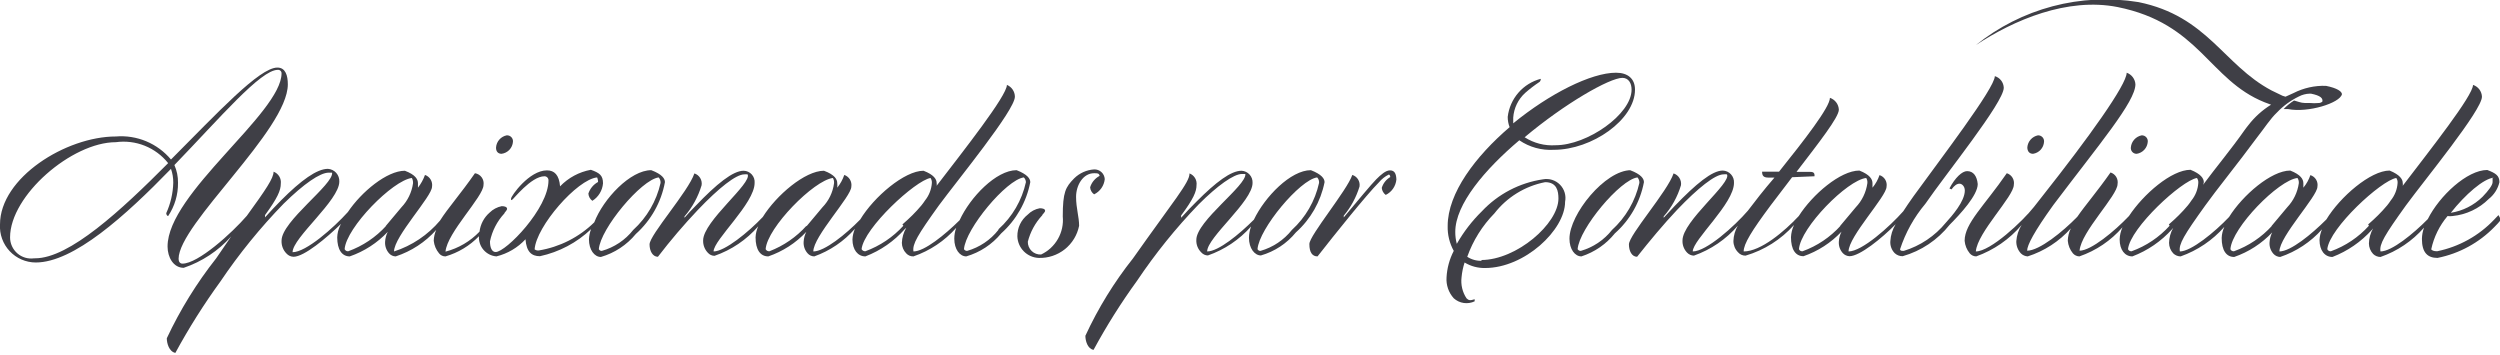 <svg xmlns="http://www.w3.org/2000/svg" width="352" height="50" viewBox="0 0 352 50" fill="none"><g clip-path="url(#clip0_544_126)"><path fill-rule="evenodd" clip-rule="evenodd" d="M70.62 21.655C71.04 21.601 71.429 21.404 71.721 21.096C72.013 20.789 72.191 20.39 72.224 19.967C72.236 19.846 72.222 19.725 72.182 19.611C72.142 19.497 72.078 19.392 71.994 19.306C71.91 19.219 71.808 19.151 71.696 19.108C71.583 19.065 71.462 19.047 71.342 19.055C70.943 19.136 70.581 19.344 70.311 19.648C70.04 19.953 69.876 20.338 69.844 20.744C69.817 21.307 70.111 21.655 70.62 21.655Z" fill="#3F3F46"></path><path fill-rule="evenodd" clip-rule="evenodd" d="M89.157 32.376C88.033 33.801 86.488 34.833 84.743 35.324C84.656 35.333 84.568 35.314 84.491 35.271C84.415 35.228 84.353 35.162 84.315 35.083C84.529 32.215 90.28 25.3 92.741 24.979C92.835 25.084 92.907 25.207 92.953 25.34C92.998 25.474 93.018 25.615 93.009 25.756C92.434 28.306 91.089 30.618 89.157 32.376V32.376ZM54.382 31.786C52.917 33.402 51.081 34.635 49.032 35.377C48.928 35.387 48.822 35.364 48.731 35.311C48.64 35.258 48.568 35.178 48.524 35.083C48.738 32.054 55.292 25.381 57.993 25.059C58.115 25.29 58.17 25.549 58.154 25.809C57.975 27.078 57.405 28.259 56.522 29.186C55.693 30.178 54.917 31.116 54.275 31.866L54.382 31.786ZM4.815 36.369C4.393 36.431 3.963 36.401 3.553 36.281C3.144 36.161 2.765 35.954 2.443 35.674C2.121 35.394 1.862 35.048 1.685 34.659C1.508 34.271 1.417 33.848 1.418 33.421C1.418 27.525 10.111 20.02 16.317 20.02C17.693 19.832 19.095 20.005 20.384 20.521C21.673 21.038 22.807 21.881 23.674 22.969C17.04 29.642 9.764 36.369 4.949 36.369H4.815ZM91.698 23.96C88.756 23.96 84.957 27.98 83.673 31.304C81.531 33.403 78.793 34.788 75.836 35.27C75.635 35.287 75.435 35.23 75.274 35.109C75.488 31.893 81.266 25.247 84.075 24.979C84.075 24.979 84.208 25.247 84.208 25.622C83.561 25.971 83.072 26.556 82.844 27.257C82.857 27.457 82.914 27.653 83.011 27.829C83.108 28.005 83.243 28.157 83.406 28.275C83.83 28.01 84.186 27.648 84.446 27.22C84.706 26.792 84.863 26.309 84.904 25.809C84.904 24.684 84.395 24.335 83.192 23.907C81.539 24.21 80.024 25.026 78.858 26.238C78.725 24.63 78.056 23.987 77.013 23.987C74.498 23.987 71.957 27.605 71.957 27.954C71.957 28.302 71.957 28.141 72.091 28.141C72.224 28.141 74.766 24.818 76.665 24.818C76.741 24.818 76.816 24.833 76.886 24.863C76.956 24.893 77.019 24.937 77.072 24.992C77.124 25.047 77.165 25.112 77.192 25.184C77.218 25.255 77.23 25.331 77.227 25.407C77.227 29.347 71.235 35.485 69.79 35.485C69.282 35.485 68.988 34.922 68.988 33.984C69.291 32.508 69.995 31.145 71.021 30.044C71.021 29.91 71.395 29.642 71.395 29.401C71.395 29.16 71.101 29.026 70.646 29.026C69.999 29.155 69.403 29.472 68.934 29.937C68.147 30.624 67.642 31.579 67.516 32.617C66.21 33.98 64.553 34.954 62.728 35.431C62.942 32.751 68.078 27.686 68.078 26.051C68.109 25.862 68.102 25.67 68.058 25.484C68.013 25.299 67.933 25.123 67.821 24.969C67.709 24.814 67.568 24.684 67.406 24.584C67.243 24.485 67.063 24.418 66.874 24.389C64.868 27.284 63.049 29.32 61.952 31.062C60.241 33.086 57.998 34.59 55.479 35.404C55.479 33.287 60.829 27.659 60.829 26.292C60.886 25.942 60.818 25.584 60.637 25.28C60.456 24.976 60.173 24.746 59.839 24.63C59.604 25.277 59.27 25.883 58.849 26.426C58.861 26.221 58.861 26.015 58.849 25.809C58.849 25.247 58.502 24.603 57.004 24.041C54.489 24.041 50.905 26.989 48.979 29.856C46.973 32.081 43.094 35.511 41.195 35.511C41.195 33.475 47.775 28.222 47.775 25.568C47.797 25.118 47.641 24.677 47.34 24.34C47.04 24.004 46.62 23.8 46.17 23.773C44.619 23.773 42.398 25.381 39.59 28.195C38.867 28.918 38.118 29.722 37.316 30.607V30.285C39.081 27.873 39.536 26.801 39.536 25.863C39.583 25.508 39.507 25.147 39.323 24.841C39.138 24.534 38.855 24.299 38.52 24.175C38.52 25.086 37.45 26.667 34.748 30.392C32.635 32.831 27.9 37.12 25.68 37.12C25.359 37.12 25.145 36.852 25.145 36.45C25.145 31.545 40.526 18.305 40.526 11.873C40.526 10.64 40.205 9.514 39.055 9.514C36.513 9.514 30.575 15.947 24.075 22.459C23.135 21.337 21.94 20.457 20.59 19.892C19.24 19.328 17.775 19.096 16.317 19.216C9.282 19.216 2.73381e-05 25.032 2.73381e-05 31.599C-0.04 32.286 0.06 32.974 0.295 33.621C0.529 34.269 0.893 34.861 1.363 35.363C1.834 35.864 2.402 36.265 3.032 36.539C3.662 36.813 4.342 36.956 5.029 36.959C10.379 36.959 17.655 30.392 24.075 23.773C24.294 24.401 24.402 25.063 24.396 25.729C24.356 27.21 24.019 28.669 23.406 30.017C23.406 30.205 23.54 30.419 23.674 30.419C24.601 29.033 25.086 27.398 25.064 25.729C25.076 24.871 24.902 24.021 24.556 23.237C31.03 16.536 36.701 9.836 39.108 9.836C39.176 9.828 39.244 9.835 39.309 9.856C39.374 9.877 39.433 9.911 39.484 9.957C39.534 10.002 39.575 10.058 39.602 10.12C39.63 10.183 39.644 10.25 39.643 10.318C39.643 15.92 23.593 27.203 23.593 34.708C23.593 36.235 24.422 37.709 25.867 37.709C28.441 36.84 30.745 35.317 32.554 33.287L30.441 36.369C27.699 39.841 25.365 43.618 23.486 47.626C23.486 48.349 23.807 49.502 24.69 49.689C26.581 46.203 28.699 42.846 31.03 39.639C33.668 35.727 36.649 32.059 39.937 28.677C42.8 25.863 45.073 24.309 46.277 24.309H46.759C46.999 25.97 39.643 31.143 39.643 33.877C39.626 34.212 39.679 34.548 39.799 34.861C39.919 35.175 40.102 35.461 40.339 35.699C40.465 35.838 40.617 35.95 40.787 36.028C40.957 36.106 41.141 36.149 41.328 36.155C42.826 36.155 46.01 33.475 48.016 31.518L47.882 31.786C47.635 32.297 47.499 32.854 47.481 33.421C47.481 35.163 48.15 36.101 49.246 36.101C51.281 35.397 53.117 34.211 54.596 32.644C54.376 33.077 54.249 33.552 54.222 34.037C54.202 34.334 54.241 34.631 54.338 34.912C54.434 35.193 54.586 35.451 54.783 35.672C54.901 35.806 55.044 35.913 55.206 35.987C55.367 36.061 55.542 36.1 55.72 36.101C57.912 35.381 59.877 34.096 61.417 32.376C61.204 32.858 61.086 33.376 61.07 33.903C61.139 34.554 61.399 35.17 61.819 35.672C61.927 35.81 62.065 35.92 62.223 35.994C62.381 36.069 62.554 36.105 62.728 36.101C64.518 35.581 66.141 34.602 67.436 33.26C67.392 33.963 67.625 34.654 68.086 35.186C68.546 35.718 69.197 36.046 69.897 36.101C71.467 35.714 72.889 34.876 73.99 33.689C74.124 35.458 74.846 36.074 76.023 36.074C78.725 35.491 81.214 34.175 83.219 32.269C83.046 32.723 82.946 33.203 82.924 33.689C82.924 35.19 83.7 36.181 84.609 36.181C86.538 35.62 88.253 34.49 89.531 32.939C91.662 31.028 93.101 28.465 93.624 25.649C93.624 25.166 93.25 24.55 91.698 23.96Z" fill="#3F3F46"></path><path fill-rule="evenodd" clip-rule="evenodd" d="M140.57 32.376C139.451 33.793 137.917 34.824 136.183 35.324C136.092 35.331 136.001 35.312 135.921 35.269C135.84 35.227 135.774 35.162 135.728 35.083C135.942 32.215 141.694 25.3 144.155 24.979C144.334 25.156 144.44 25.396 144.449 25.649C143.885 28.204 142.539 30.519 140.597 32.269L140.57 32.376ZM127.195 31.786C125.726 33.396 123.89 34.628 121.845 35.377C121.737 35.385 121.629 35.362 121.534 35.309C121.439 35.257 121.362 35.178 121.31 35.083C121.631 32.108 128.88 25.407 131.02 25.059C131.157 25.265 131.223 25.509 131.208 25.756C131.147 26.657 130.811 27.518 130.245 28.222C130.088 28.463 129.918 28.696 129.736 28.919V28.919C128.907 29.91 128.051 30.741 127.061 31.599L127.195 31.786ZM113.553 31.786C112.121 33.379 110.334 34.609 108.337 35.377C108.228 35.389 108.119 35.367 108.023 35.314C107.927 35.261 107.85 35.181 107.802 35.083C108.016 32.054 114.596 25.381 117.271 25.059C117.405 25.285 117.461 25.549 117.432 25.809C117.265 27.082 116.693 28.267 115.8 29.186C114.971 30.178 114.195 31.116 113.553 31.867V31.786ZM143.138 23.96C140.276 23.96 136.611 27.739 135.113 31.009C133.053 33.046 130.164 35.404 128.613 35.404C128.452 34.359 129.175 33.126 132.197 28.919C134.872 25.3 142.897 15.518 142.897 13.615C142.893 13.258 142.784 12.911 142.584 12.615C142.385 12.32 142.103 12.09 141.774 11.953C141.774 13.481 135.702 21.173 131.876 26.158C131.902 26.025 131.902 25.889 131.876 25.756C131.876 25.247 131.502 24.604 130.031 24.041C127.356 24.041 123.049 27.712 121.123 30.902C119.09 32.992 116.094 35.404 114.516 35.404C114.516 33.287 119.866 27.659 119.866 26.292C119.923 25.942 119.855 25.584 119.674 25.28C119.493 24.976 119.21 24.746 118.876 24.63C118.653 25.282 118.318 25.89 117.886 26.426C117.91 26.221 117.91 26.014 117.886 25.809C117.886 25.247 117.539 24.604 116.014 24.041C113.339 24.041 109.3 27.498 107.4 30.553C105.367 32.697 102.05 35.404 100.472 35.404C100.472 33.77 106.25 28.651 106.25 25.756C106.269 25.54 106.242 25.322 106.173 25.116C106.104 24.91 105.993 24.721 105.847 24.56C105.701 24.399 105.524 24.27 105.327 24.18C105.129 24.091 104.915 24.044 104.699 24.041C103.201 24.041 100.9 25.89 97.931 28.999C97.369 29.562 96.834 30.125 96.379 30.66V30.473C97.484 29.195 98.304 27.697 98.787 26.078C98.843 25.725 98.771 25.363 98.585 25.059C98.398 24.754 98.11 24.526 97.77 24.416C96.941 26.935 91.457 33.073 91.457 34.413C91.457 35.324 91.885 36.155 92.635 36.155C94.399 33.851 96.283 31.641 98.279 29.535C101.221 26.453 103.629 24.55 104.806 24.55C104.957 24.535 105.109 24.535 105.26 24.55C105.956 25.783 99.001 31.143 99.001 33.85C98.99 34.17 99.043 34.49 99.158 34.789C99.273 35.089 99.447 35.361 99.67 35.592C99.787 35.726 99.931 35.833 100.092 35.907C100.253 35.981 100.429 36.02 100.606 36.021C102.984 35.2 105.106 33.767 106.758 31.867C106.533 32.355 106.406 32.883 106.384 33.421C106.384 35.163 107.053 36.101 108.176 36.101C110.214 35.403 112.051 34.216 113.526 32.644C113.306 33.077 113.179 33.552 113.152 34.038C113.132 34.334 113.171 34.631 113.267 34.912C113.364 35.193 113.516 35.451 113.713 35.672C113.83 35.806 113.974 35.913 114.136 35.987C114.297 36.061 114.472 36.1 114.65 36.101C116.856 35.313 118.826 33.976 120.374 32.215C120.166 32.689 120.048 33.198 120.026 33.716C120.026 35.163 120.775 36.101 121.845 36.101C123.984 35.285 125.893 33.96 127.409 32.242L127.596 32.081C127.22 32.725 127.009 33.453 126.981 34.198C126.989 34.751 127.209 35.279 127.596 35.672C127.725 35.813 127.882 35.925 128.057 35.999C128.233 36.073 128.423 36.108 128.613 36.101C130.932 35.304 133.005 33.919 134.632 32.081C134.456 32.571 134.366 33.088 134.364 33.609C134.364 35.109 135.14 36.101 136.049 36.101C137.978 35.54 139.693 34.41 140.971 32.858C143.086 30.969 144.524 28.436 145.064 25.649C145.064 25.166 144.663 24.55 143.138 23.96Z" fill="#3F3F46"></path><path fill-rule="evenodd" clip-rule="evenodd" d="M154.052 24.389C154.533 24.389 154.747 24.389 154.827 24.764C154.508 24.928 154.225 25.156 153.996 25.432C153.766 25.708 153.594 26.028 153.49 26.372C153.503 26.569 153.561 26.761 153.658 26.932C153.755 27.104 153.89 27.252 154.052 27.364C154.464 27.165 154.817 26.863 155.08 26.487C155.342 26.112 155.504 25.676 155.55 25.22C155.529 24.841 155.36 24.485 155.08 24.229C154.8 23.973 154.43 23.838 154.052 23.853C152.995 23.922 151.998 24.369 151.243 25.113C150.039 26.345 149.638 27.015 149.638 30.473C149.743 31.572 149.506 32.677 148.96 33.636C148.414 34.596 147.586 35.363 146.589 35.833C146.346 35.848 146.102 35.812 145.874 35.728C145.645 35.644 145.436 35.514 145.261 35.345C145.085 35.177 144.946 34.973 144.852 34.748C144.758 34.523 144.712 34.281 144.716 34.037C145.07 32.644 145.77 31.363 146.749 30.312C146.749 30.178 147.15 29.91 147.15 29.669C147.15 29.427 146.829 29.32 146.401 29.32C145.75 29.438 145.152 29.757 144.689 30.232C144.234 30.592 143.866 31.053 143.616 31.578C143.365 32.103 143.239 32.678 143.245 33.26C143.264 34.055 143.585 34.813 144.141 35.38C144.697 35.947 145.448 36.282 146.241 36.315C147.572 36.36 148.876 35.929 149.92 35.099C150.964 34.27 151.679 33.095 151.939 31.786C151.939 30.526 151.511 29.32 151.511 27.712C151.511 26.104 152.474 24.389 154.052 24.389Z" fill="#3F3F46"></path><path fill-rule="evenodd" clip-rule="evenodd" d="M181.898 32.376C180.77 33.795 179.226 34.826 177.485 35.324C177.397 35.333 177.309 35.314 177.233 35.271C177.156 35.228 177.095 35.162 177.057 35.083C177.271 32.215 183.022 25.3 185.456 24.979C185.553 25.081 185.628 25.204 185.674 25.338C185.72 25.472 185.737 25.615 185.723 25.756C185.161 28.305 183.825 30.617 181.898 32.376V32.376ZM184.573 23.96C181.738 23.96 178.1 27.686 176.548 30.928C174.489 32.992 171.546 35.404 169.968 35.404C169.968 33.421 176.361 28.356 176.361 25.756C176.372 25.541 176.34 25.326 176.268 25.124C176.196 24.921 176.085 24.735 175.94 24.576C175.796 24.416 175.622 24.287 175.428 24.195C175.234 24.104 175.024 24.051 174.81 24.041C173.312 24.041 171.198 25.649 168.523 28.329C167.828 28.999 167.106 29.776 166.303 30.66V30.339C168.042 28.007 168.47 26.962 168.47 26.078C168.517 25.729 168.444 25.375 168.265 25.073C168.085 24.772 167.808 24.54 167.48 24.416C167.534 25.649 165.206 28.329 159.535 36.369C156.872 39.724 154.618 43.386 152.821 47.277C152.821 47.974 153.116 49.1 153.972 49.261C155.797 45.886 157.844 42.636 160.097 39.532C162.66 35.712 165.551 32.125 168.737 28.811C171.412 26.131 173.713 24.496 174.863 24.496H175.345C175.559 26.104 168.443 31.116 168.443 33.769C168.427 34.097 168.48 34.424 168.6 34.729C168.72 35.034 168.904 35.31 169.139 35.538C169.256 35.672 169.4 35.779 169.561 35.853C169.722 35.927 169.897 35.966 170.075 35.967C172.412 35.15 174.503 33.748 176.147 31.893C175.964 32.401 175.864 32.935 175.853 33.475C175.853 34.975 176.655 35.967 177.538 35.967C179.469 35.412 181.186 34.281 182.46 32.724C184.536 30.867 185.954 28.384 186.499 25.649C186.499 25.166 186.098 24.55 184.573 23.96Z" fill="#3F3F46"></path><path fill-rule="evenodd" clip-rule="evenodd" d="M195.701 23.987C195.113 23.987 194.417 24.604 193.775 25.247C193.133 25.89 191.1 28.329 189.201 30.607V30.366C190.208 29.162 190.963 27.767 191.421 26.265C191.476 25.916 191.403 25.558 191.216 25.258C191.03 24.958 190.742 24.735 190.405 24.63C189.656 26.828 184.359 33.153 184.359 34.359C184.359 35.565 184.787 36.101 185.51 36.101C187.81 33.153 192.384 27.444 194.15 25.675C194.532 25.216 195.006 24.842 195.541 24.577C195.541 24.577 195.728 24.577 195.755 24.925C195.177 25.265 194.747 25.81 194.551 26.453C194.568 26.649 194.627 26.839 194.724 27.01C194.821 27.181 194.953 27.329 195.113 27.444C195.528 27.243 195.884 26.937 196.147 26.556C196.409 26.176 196.569 25.734 196.611 25.273C196.584 24.47 196.37 23.987 195.701 23.987Z" fill="#3F3F46"></path><path fill-rule="evenodd" clip-rule="evenodd" d="M208.648 36.718C207.92 36.751 207.199 36.554 206.588 36.155C207.405 33.863 208.71 31.778 210.414 30.044C212.185 27.762 214.723 26.2 217.556 25.649C219.214 25.649 219.428 26.908 219.428 27.954C219.428 31.491 213.543 36.61 208.541 36.61L208.648 36.718ZM228.416 10.962C229.326 10.962 229.727 11.739 229.727 12.623C229.727 16.108 223.467 20.449 219.027 20.449C217.491 20.553 215.962 20.158 214.667 19.324C220.284 14.607 226.624 10.962 228.443 10.962H228.416ZM217.262 25.247C213.966 25.731 210.93 27.318 208.648 29.749C207.265 31.105 206.076 32.648 205.117 34.332C204.97 33.782 204.898 33.214 204.903 32.644C204.903 28.758 209.076 23.853 213.918 19.752C215.349 20.725 217.06 21.196 218.786 21.093C224.136 21.093 230.208 16.858 230.208 12.623C230.208 11.096 229.219 10.238 227.533 10.238C224.029 10.238 218.171 13.186 213.062 17.367C213.062 17.126 213.062 16.804 213.062 16.563C213.152 15.227 213.756 13.978 214.747 13.079C215.388 12.514 216.067 11.995 216.78 11.524C216.834 11.467 216.876 11.4 216.904 11.326C216.931 11.253 216.944 11.174 216.941 11.096C215.716 11.416 214.617 12.099 213.787 13.055C212.957 14.012 212.433 15.197 212.286 16.456C212.284 16.951 212.374 17.442 212.554 17.903C207.765 22.004 203.833 27.176 203.833 31.813C203.798 33.039 204.093 34.252 204.689 35.324C204.091 36.48 203.744 37.749 203.673 39.049C203.634 39.584 203.705 40.121 203.88 40.628C204.054 41.134 204.33 41.6 204.689 41.997C205.082 42.352 205.572 42.583 206.095 42.659C206.619 42.736 207.154 42.654 207.632 42.426C207.632 42.292 207.632 42.212 207.632 42.131C206.99 42.346 206.776 42.292 206.481 41.997C205.908 41.128 205.662 40.084 205.786 39.049C205.85 38.339 205.994 37.637 206.214 36.959C207.084 37.488 208.086 37.757 209.103 37.736C214.667 37.736 220.365 32.376 220.365 28.409C220.45 27.98 220.43 27.537 220.305 27.118C220.18 26.699 219.955 26.316 219.649 26.004C219.343 25.692 218.966 25.46 218.549 25.328C218.133 25.196 217.691 25.168 217.262 25.247Z" fill="#3F3F46"></path><path fill-rule="evenodd" clip-rule="evenodd" d="M226.972 32.376C225.852 33.793 224.318 34.824 222.585 35.324C222.494 35.331 222.403 35.312 222.322 35.269C222.242 35.227 222.175 35.162 222.13 35.083C222.344 32.215 228.095 25.3 230.556 24.979C230.65 25.084 230.721 25.207 230.767 25.341C230.813 25.474 230.832 25.615 230.824 25.756C230.249 28.306 228.904 30.618 226.972 32.376V32.376ZM229.647 23.96C225.982 23.96 220.98 30.178 220.98 33.609C220.98 35.109 221.755 36.101 222.665 36.101C224.516 35.502 226.152 34.375 227.373 32.858C229.499 30.977 230.939 28.441 231.466 25.649C231.466 25.166 231.091 24.55 229.513 23.96H229.647Z" fill="#3F3F46"></path><path fill-rule="evenodd" clip-rule="evenodd" d="M259.152 31.786C257.687 33.402 255.85 34.635 253.802 35.377C253.696 35.391 253.589 35.37 253.497 35.317C253.405 35.263 253.334 35.181 253.293 35.083C253.507 32.054 260.088 25.354 262.763 25.059C262.9 25.284 262.957 25.548 262.923 25.809C262.745 27.078 262.174 28.259 261.292 29.186C260.462 30.178 259.687 31.116 259.045 31.866L259.152 31.786ZM276.967 24.094C276.271 24.094 275.282 25.006 274.479 26.533L274.773 26.667C275.175 26.104 275.549 25.863 275.897 25.863C276.245 25.863 276.646 26.238 276.646 26.828C276.646 28.356 274.827 30.419 273.971 31.357C272.433 33.234 270.377 34.614 268.059 35.324C267.738 35.324 267.578 35.324 267.524 35.109C268.288 32.765 269.496 30.59 271.082 28.704C273.971 24.496 282.13 14.419 282.13 12.355C282.117 11.985 281.989 11.628 281.764 11.335C281.538 11.042 281.226 10.827 280.872 10.72C280.872 12.409 273.222 22.379 269.423 27.632C268.862 28.409 268.38 29.133 267.979 29.749C266.053 31.92 262.174 35.404 260.275 35.404C260.275 33.287 265.625 27.659 265.625 26.292C265.687 25.945 265.62 25.588 265.438 25.287C265.256 24.986 264.97 24.762 264.635 24.657C264.416 25.302 264.081 25.902 263.646 26.426C263.658 26.221 263.658 26.015 263.646 25.809C263.646 25.247 263.298 24.603 261.8 24.014C259.125 24.014 255.193 27.391 253.267 30.419C251.234 32.59 247.917 35.404 245.509 35.404C245.509 34.332 246.633 32.51 249.308 28.918L252.33 24.952L255.487 24.818C255.487 24.496 255.487 24.201 254.898 24.201H252.946C256.129 20.047 258.911 16.509 258.911 15.438C258.892 15.066 258.763 14.709 258.538 14.412C258.314 14.116 258.006 13.894 257.654 13.776C257.654 15.089 254.069 19.699 250.485 24.175H248.104C248.104 24.737 248.291 25.006 249.013 25.006H249.843C249.094 25.863 248.398 26.721 247.756 27.525L246.098 29.669C244.225 31.84 240.266 35.404 238.34 35.404C238.34 33.769 244.145 28.677 244.145 25.756C244.159 25.537 244.13 25.317 244.058 25.11C243.985 24.902 243.872 24.712 243.725 24.549C243.578 24.387 243.399 24.255 243.2 24.163C243.001 24.071 242.786 24.02 242.567 24.014C241.069 24.014 238.795 25.89 235.799 28.999L234.248 30.66V30.473C235.367 29.201 236.197 27.702 236.682 26.078C236.73 25.722 236.653 25.36 236.462 25.057C236.271 24.753 235.98 24.526 235.638 24.416C234.809 26.935 229.352 33.073 229.352 34.413C229.352 35.324 229.754 36.155 230.503 36.155C232.241 33.957 234.221 31.572 236.147 29.535C239.089 26.453 241.497 24.55 242.674 24.55C242.834 24.529 242.995 24.529 243.155 24.55C243.851 25.756 236.896 31.116 236.896 33.85C236.88 34.164 236.929 34.479 237.039 34.774C237.15 35.069 237.319 35.338 237.538 35.565C237.662 35.697 237.811 35.803 237.976 35.876C238.142 35.95 238.32 35.99 238.501 35.994C240.889 35.151 243.018 33.701 244.68 31.786C244.3 32.438 244.088 33.175 244.065 33.93C244.063 34.521 244.294 35.089 244.707 35.511C244.838 35.667 245.002 35.79 245.187 35.874C245.372 35.957 245.574 35.998 245.777 35.994C248.407 35.219 250.769 33.725 252.598 31.679C252.343 32.217 252.197 32.8 252.17 33.394C252.17 35.136 252.812 36.074 253.935 36.074C255.97 35.37 257.806 34.184 259.285 32.617C259.065 33.05 258.938 33.525 258.911 34.011C258.888 34.307 258.926 34.605 259.022 34.886C259.119 35.168 259.272 35.426 259.473 35.645C259.717 35.905 260.053 36.059 260.409 36.074C261.853 36.074 264.956 33.555 266.909 31.572C266.465 32.292 266.208 33.112 266.16 33.957C266.136 34.266 266.179 34.577 266.285 34.868C266.391 35.159 266.558 35.424 266.775 35.645C267.08 35.929 267.483 36.083 267.899 36.074C270.509 35.329 272.819 33.782 274.506 31.652C276.057 30.098 278.465 27.471 278.465 25.917C278.358 24.818 277.876 24.094 276.967 24.094V24.094Z" fill="#3F3F46"></path><path fill-rule="evenodd" clip-rule="evenodd" d="M287.801 19.967C287.812 19.849 287.798 19.73 287.76 19.617C287.722 19.505 287.66 19.403 287.579 19.316C287.498 19.23 287.399 19.162 287.29 19.117C287.181 19.072 287.063 19.051 286.945 19.055C286.546 19.136 286.184 19.344 285.913 19.648C285.643 19.953 285.479 20.338 285.447 20.744C285.447 21.307 285.741 21.655 286.249 21.655C286.662 21.595 287.041 21.394 287.323 21.086C287.606 20.779 287.774 20.384 287.801 19.967V19.967Z" fill="#3F3F46"></path><path fill-rule="evenodd" clip-rule="evenodd" d="M300.855 21.655C301.265 21.59 301.642 21.388 301.923 21.081C302.205 20.775 302.375 20.382 302.406 19.967C302.418 19.849 302.404 19.73 302.366 19.617C302.327 19.505 302.266 19.403 302.185 19.316C302.104 19.23 302.005 19.162 301.896 19.117C301.786 19.072 301.668 19.051 301.55 19.055C301.148 19.135 300.783 19.342 300.508 19.646C300.233 19.95 300.064 20.335 300.025 20.744C300.01 20.86 300.02 20.979 300.054 21.091C300.089 21.203 300.148 21.307 300.228 21.394C300.307 21.48 300.404 21.549 300.512 21.594C300.62 21.639 300.737 21.66 300.855 21.655V21.655Z" fill="#3F3F46"></path><path fill-rule="evenodd" clip-rule="evenodd" d="M333.543 31.786C332.078 33.402 330.241 34.635 328.193 35.377C328.087 35.391 327.98 35.37 327.888 35.317C327.797 35.263 327.725 35.181 327.684 35.083C327.979 32.108 335.255 25.407 337.395 25.059C337.535 25.263 337.602 25.509 337.582 25.756C337.527 26.659 337.19 27.521 336.619 28.222C336.462 28.463 336.293 28.696 336.111 28.918V28.918C335.281 29.91 334.425 30.741 333.436 31.599L333.543 31.786ZM319.9 31.786C318.435 33.402 316.599 34.635 314.55 35.377C314.445 35.391 314.338 35.37 314.246 35.317C314.154 35.263 314.082 35.181 314.042 35.083C314.256 32.054 320.81 25.354 323.485 25.059C323.632 25.28 323.698 25.545 323.672 25.809C323.493 27.078 322.923 28.259 322.04 29.186C321.211 30.178 320.435 31.116 319.793 31.866L319.9 31.786ZM305.482 31.786C304.017 33.402 302.181 34.635 300.132 35.377C300.027 35.391 299.92 35.37 299.828 35.317C299.736 35.263 299.664 35.181 299.624 35.083C299.918 32.108 307.167 25.407 309.334 25.059C309.475 25.263 309.541 25.509 309.521 25.756C309.466 26.659 309.129 27.521 308.558 28.222C308.402 28.463 308.232 28.696 308.05 28.918V28.918C307.221 29.91 306.365 30.741 305.375 31.599L305.482 31.786ZM350.957 25.005C350.957 25.005 350.957 25.247 350.957 25.649C350.957 26.051 350.395 26.828 349.539 27.712C348.319 28.908 346.758 29.695 345.072 29.964V29.964C347.078 27.418 349.699 25.113 351.171 25.005H350.957ZM351.893 30.5C351.893 30.5 351.893 30.339 351.759 30.312L351.171 30.928C349.014 33.2 346.212 34.753 343.146 35.377C342.637 35.377 342.423 35.243 342.316 35.109C342.685 33.38 343.476 31.769 344.617 30.419C344.848 30.453 345.082 30.453 345.312 30.419C347.242 30.23 349.048 29.378 350.422 28.007C351.175 27.415 351.703 26.583 351.92 25.649C351.92 24.737 351.411 24.389 350.208 23.933C347.372 23.933 343.467 27.578 341.835 30.848C339.802 32.912 336.753 35.404 335.174 35.404C334.987 34.386 335.736 33.126 338.759 28.918C341.434 25.273 349.459 15.518 349.459 13.615C349.444 13.242 349.315 12.883 349.091 12.586C348.866 12.289 348.555 12.068 348.201 11.953C348.201 13.481 342.102 21.173 338.304 26.158C338.33 26.025 338.33 25.889 338.304 25.756C338.304 25.247 337.903 24.603 336.458 24.014C333.783 24.014 329.477 27.712 327.551 30.902C325.491 32.965 322.522 35.404 320.943 35.404C320.943 33.287 326.293 27.659 326.293 26.292C326.355 25.945 326.289 25.588 326.106 25.287C325.924 24.986 325.639 24.762 325.304 24.657C325.084 25.302 324.749 25.902 324.314 26.426C324.326 26.221 324.326 26.015 324.314 25.809C324.314 25.247 323.966 24.603 322.468 24.014C319.793 24.014 315.754 27.498 313.855 30.553C311.822 32.697 308.505 35.404 306.927 35.404C306.739 34.386 307.488 33.126 310.511 28.918C311.956 26.881 315.192 22.888 317.733 19.431C318.857 18.01 319.633 16.751 320.596 15.839C321.478 14.911 322.52 14.148 323.672 13.588C324.143 13.34 324.665 13.202 325.197 13.186H325.384C326.721 13.454 327.096 13.829 326.989 14.312C326.989 14.312 326.802 14.473 326.561 14.499C326.089 14.544 325.615 14.544 325.143 14.499H324.501C323.966 14.499 323.458 14.258 323.003 14.151C322.467 14.493 321.973 14.898 321.532 15.357H322.147C324.983 15.92 329.477 14.499 329.744 13.267C329.744 12.891 329.102 12.409 327.497 12.087C325.911 12.033 324.337 12.383 322.923 13.106L321.799 13.615L321.371 13.481L319.82 12.73C313.052 9.139 310.832 2.278 301.095 0.295C297.068 -0.36 292.948 -0.159 289.004 0.884C285.059 1.928 281.377 3.791 278.197 6.352C283.547 2.814 291.091 -0.402 298.153 0.992C309.735 3.323 310.993 11.23 318.83 14.392L319.766 14.741C318.542 15.497 317.463 16.468 316.583 17.608C316.396 17.823 316.235 18.064 316.048 18.305C314.176 20.985 311.929 23.665 310.19 26.024C310.249 25.907 310.285 25.779 310.297 25.649C310.297 25.139 309.896 24.496 308.425 23.907C305.75 23.907 301.791 27.337 299.758 30.419C297.725 32.563 294.408 35.297 292.803 35.297C293.017 32.617 298.153 27.552 298.153 25.917C298.214 25.57 298.148 25.213 297.966 24.912C297.783 24.611 297.498 24.387 297.163 24.282C295.29 26.962 293.605 28.892 292.482 30.526C290.422 32.644 287.132 35.297 285.42 35.297C285.42 34.52 286.41 32.617 289.111 28.865C295.585 20.288 300.667 14.312 300.667 11.873C300.646 11.509 300.517 11.16 300.298 10.869C300.079 10.578 299.78 10.359 299.437 10.238C299.437 11.927 294.087 19.377 287.56 27.632L286.383 29.133C284.778 31.17 280.257 35.404 278.197 35.404C278.411 32.724 283.547 27.659 283.547 26.024C283.609 25.677 283.542 25.32 283.36 25.019C283.178 24.718 282.893 24.494 282.558 24.389C279.374 28.999 276.619 31.438 276.619 33.903C276.675 34.553 276.927 35.17 277.341 35.672C277.453 35.805 277.592 35.912 277.749 35.986C277.906 36.06 278.077 36.099 278.251 36.101C280.731 35.212 282.935 33.687 284.644 31.679C284.21 32.364 283.953 33.147 283.895 33.957C283.876 34.591 284.106 35.207 284.537 35.672C284.794 35.929 285.137 36.082 285.5 36.101C287.838 35.352 289.934 33.992 291.572 32.161C291.305 32.704 291.159 33.298 291.144 33.903C291.201 34.553 291.452 35.17 291.866 35.672C291.98 35.803 292.12 35.908 292.277 35.982C292.433 36.056 292.603 36.096 292.776 36.101C295.125 35.293 297.219 33.879 298.848 32.001C298.6 32.539 298.464 33.123 298.447 33.716C298.447 35.163 299.169 36.101 300.239 36.101C302.381 35.289 304.299 33.975 305.83 32.269L305.99 32.081C305.622 32.727 305.419 33.454 305.402 34.198C305.408 34.746 305.618 35.272 305.99 35.672C306.269 35.946 306.643 36.1 307.034 36.101C309.404 35.264 311.522 33.834 313.186 31.947C312.961 32.435 312.833 32.964 312.812 33.501C312.812 35.243 313.454 36.181 314.577 36.181C316.612 35.477 318.447 34.291 319.927 32.724C319.707 33.158 319.58 33.632 319.552 34.118C319.529 34.414 319.567 34.712 319.664 34.994C319.761 35.275 319.914 35.533 320.114 35.753C320.358 36.013 320.694 36.166 321.05 36.181C323.315 35.418 325.342 34.079 326.935 32.295C326.73 32.77 326.612 33.279 326.588 33.796C326.588 35.243 327.31 36.181 328.407 36.181C330.536 35.361 332.443 34.047 333.971 32.349L334.131 32.161C333.762 32.807 333.56 33.535 333.543 34.279C333.549 34.826 333.758 35.352 334.131 35.753C334.41 36.026 334.784 36.18 335.174 36.181C337.539 35.361 339.649 33.938 341.3 32.054C341.117 32.562 341.017 33.096 341.006 33.635C341.006 35.538 341.782 36.316 343.199 36.316C346.254 35.707 349.052 34.184 351.224 31.947C351.973 31.197 352.107 30.982 352.107 30.848L351.893 30.5Z" fill="#3F3F46"></path></g><defs><clipPath id="clip0_544_126"><rect width="352" height="49.77" fill="white"></rect></clipPath></defs></svg>
